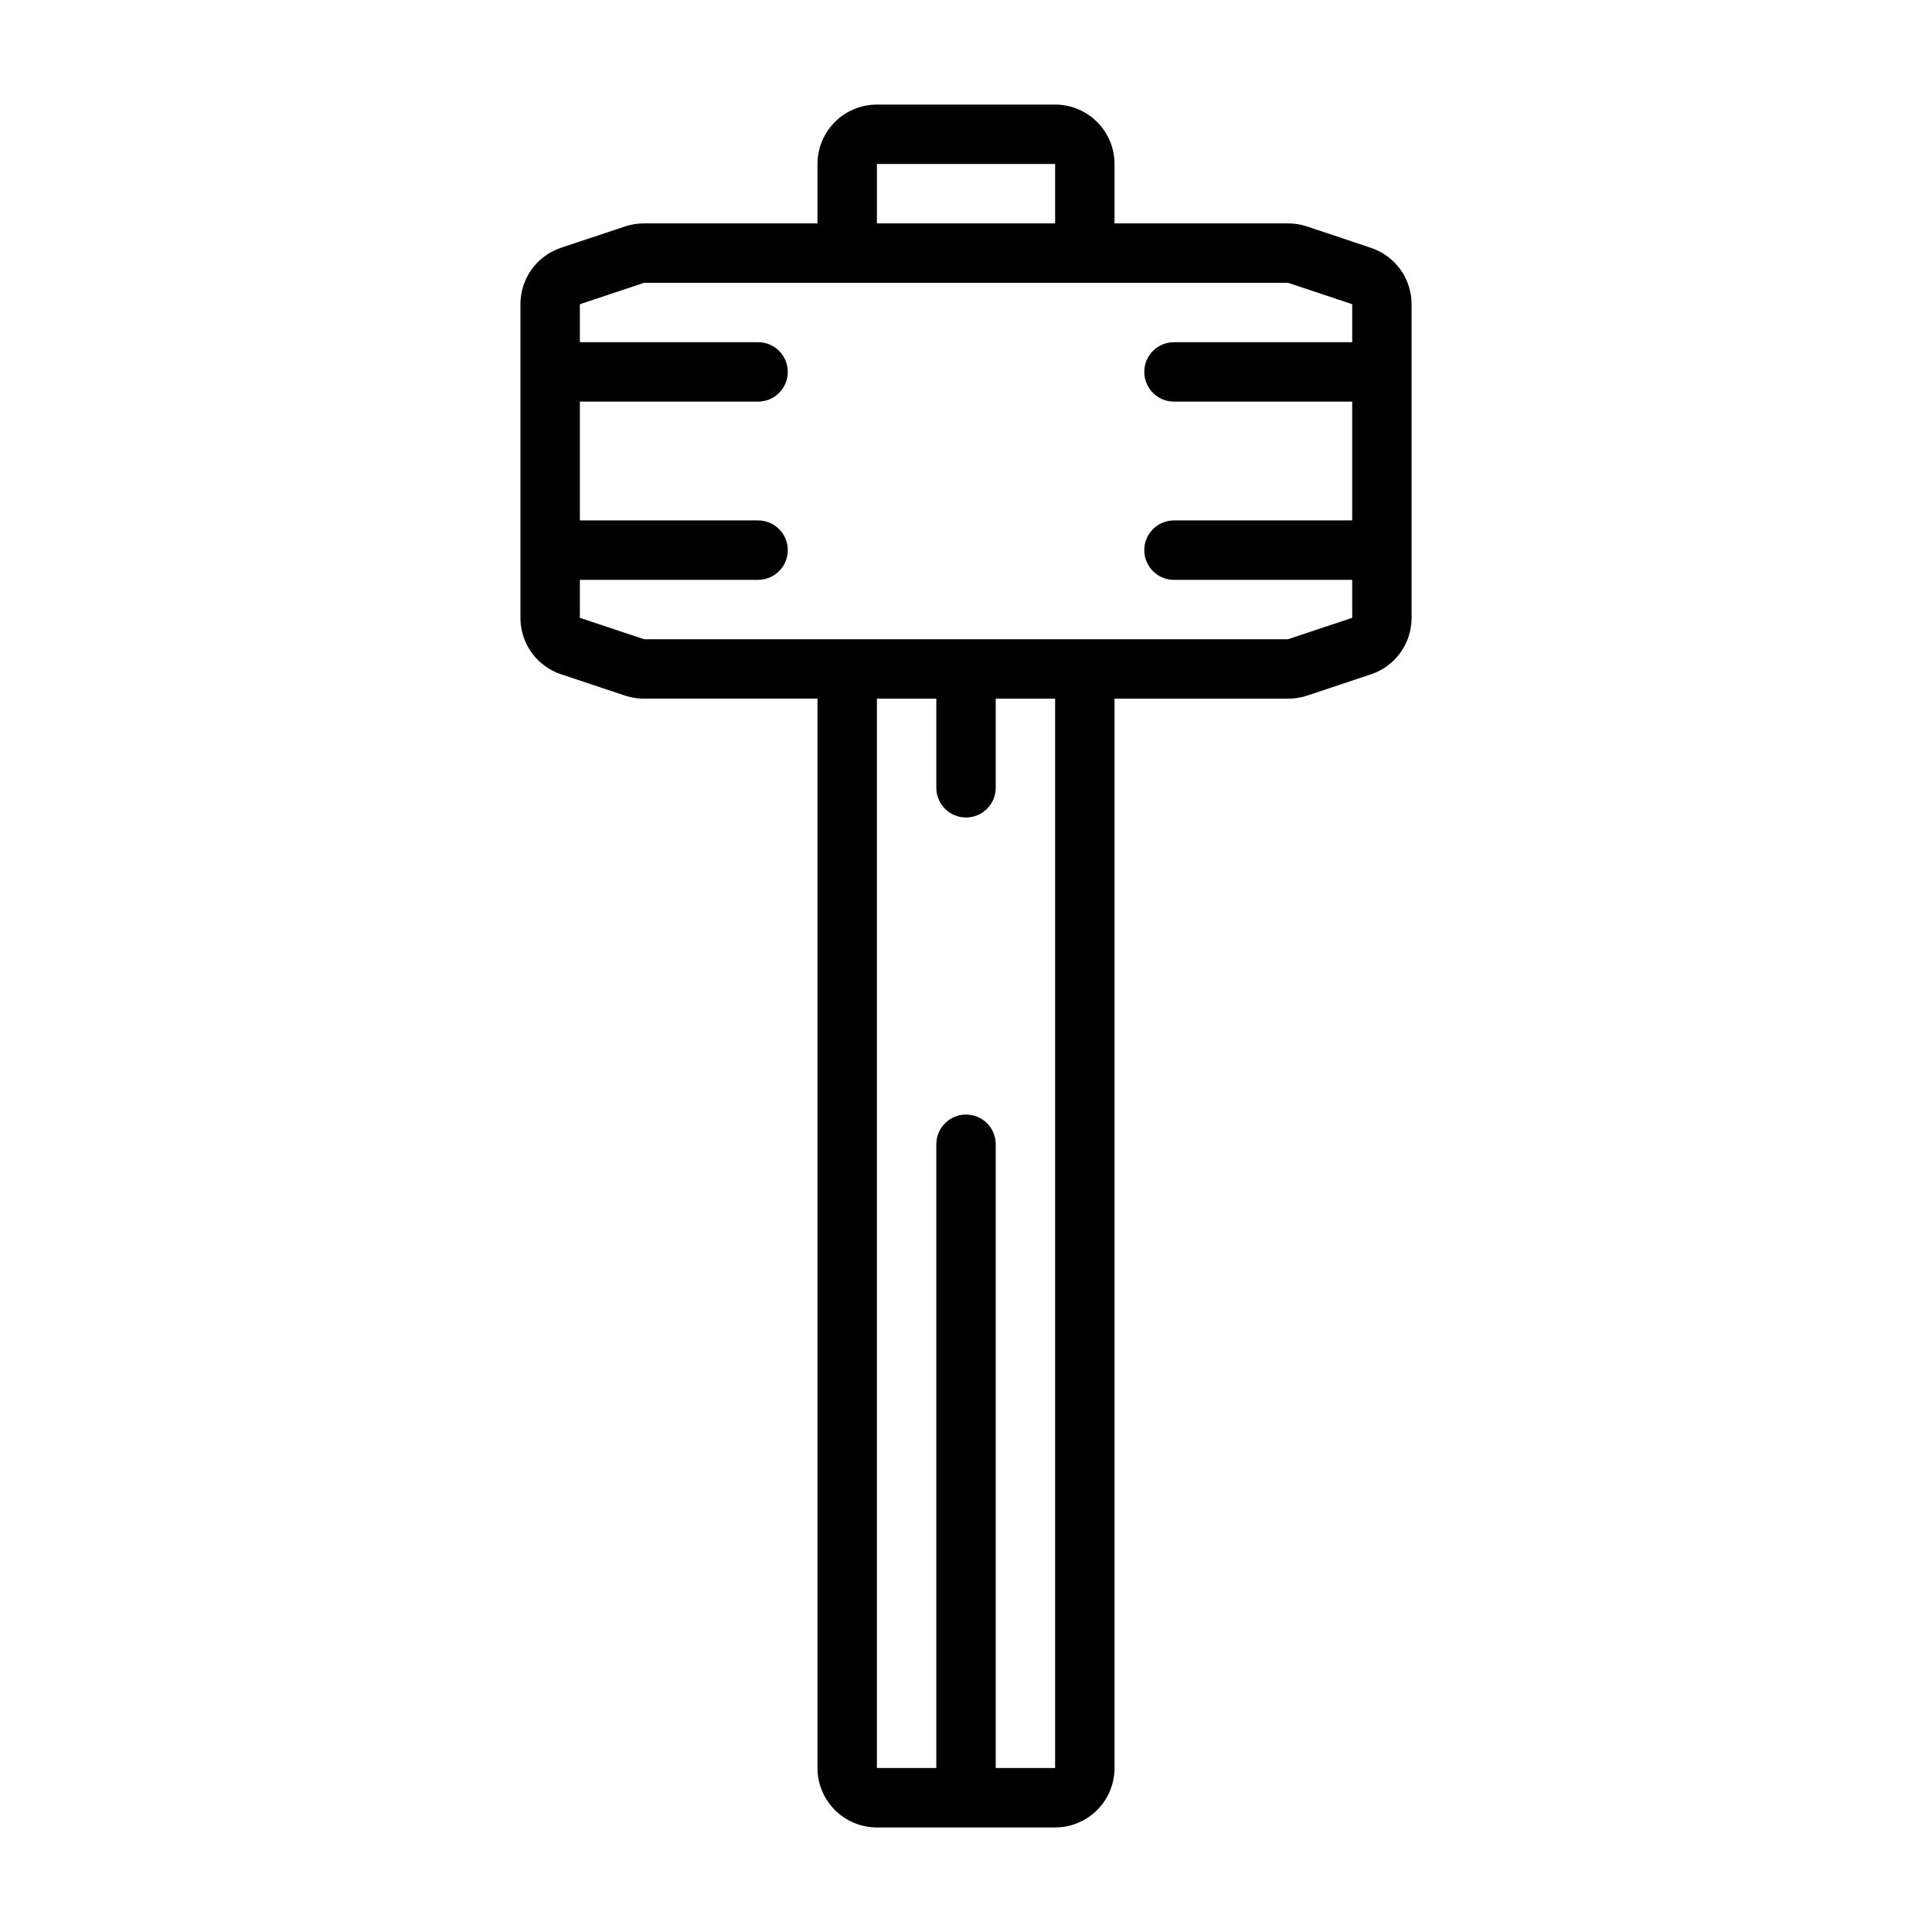 <?xml version="1.0" encoding="UTF-8"?>
<!-- Uploaded to: SVG Repo, www.svgrepo.com, Generator: SVG Repo Mixer Tools -->
<svg fill="#000000" width="800px" height="800px" version="1.1" viewBox="144 144 512 512" xmlns="http://www.w3.org/2000/svg">
 <path d="m507.32 209.68-17.02-5.691c-1.605-0.527-3.289-0.793-4.981-0.785h-45.957v-15.746c0-4.176-1.66-8.18-4.613-11.133-2.953-2.953-6.957-4.609-11.133-4.609h-47.23c-4.176 0-8.18 1.656-11.133 4.609-2.953 2.953-4.613 6.957-4.613 11.133v15.746h-45.957c-1.691-0.008-3.375 0.258-4.981 0.785l-17.02 5.668c-3.141 1.047-5.867 3.059-7.801 5.742-1.93 2.688-2.969 5.914-2.961 9.223v83.113c-0.004 3.309 1.031 6.531 2.965 9.219 1.93 2.684 4.66 4.691 7.797 5.738l17.02 5.668c1.605 0.527 3.289 0.793 4.981 0.785h45.957v283.4c0 4.176 1.66 8.18 4.613 11.133s6.957 4.613 11.133 4.613h47.23c4.176 0 8.18-1.66 11.133-4.613s4.613-6.957 4.613-11.133v-283.39h45.957c1.691 0.008 3.375-0.258 4.981-0.785l17.02-5.668c3.141-1.047 5.867-3.059 7.801-5.742 1.934-2.688 2.969-5.914 2.961-9.223v-83.113c0.004-3.305-1.035-6.527-2.969-9.207-1.93-2.684-4.656-4.688-7.793-5.734zm-130.93-22.223h47.23v15.746h-47.23zm47.23 425.09h-15.742v-165.31c0-4.348-3.523-7.871-7.871-7.871s-7.875 3.523-7.875 7.871v165.31h-15.742v-283.39h15.742v23.617c0 4.348 3.527 7.871 7.875 7.871s7.871-3.523 7.871-7.871v-23.617h15.742zm61.699-299.14h-170.63l-17.016-5.676v-10.066h47.23c4.348 0 7.871-3.527 7.871-7.875 0-4.348-3.523-7.871-7.871-7.871h-47.23v-31.488h47.23c4.348 0 7.871-3.523 7.871-7.871s-3.523-7.871-7.871-7.871h-47.23v-10.07l17.016-5.676h170.64l17.02 5.676v10.07h-47.234c-4.348 0-7.871 3.523-7.871 7.871s3.523 7.871 7.871 7.871h47.23v31.488h-47.23c-4.348 0-7.871 3.523-7.871 7.871 0 4.348 3.523 7.875 7.871 7.875h47.23v10.066z"/>
</svg>